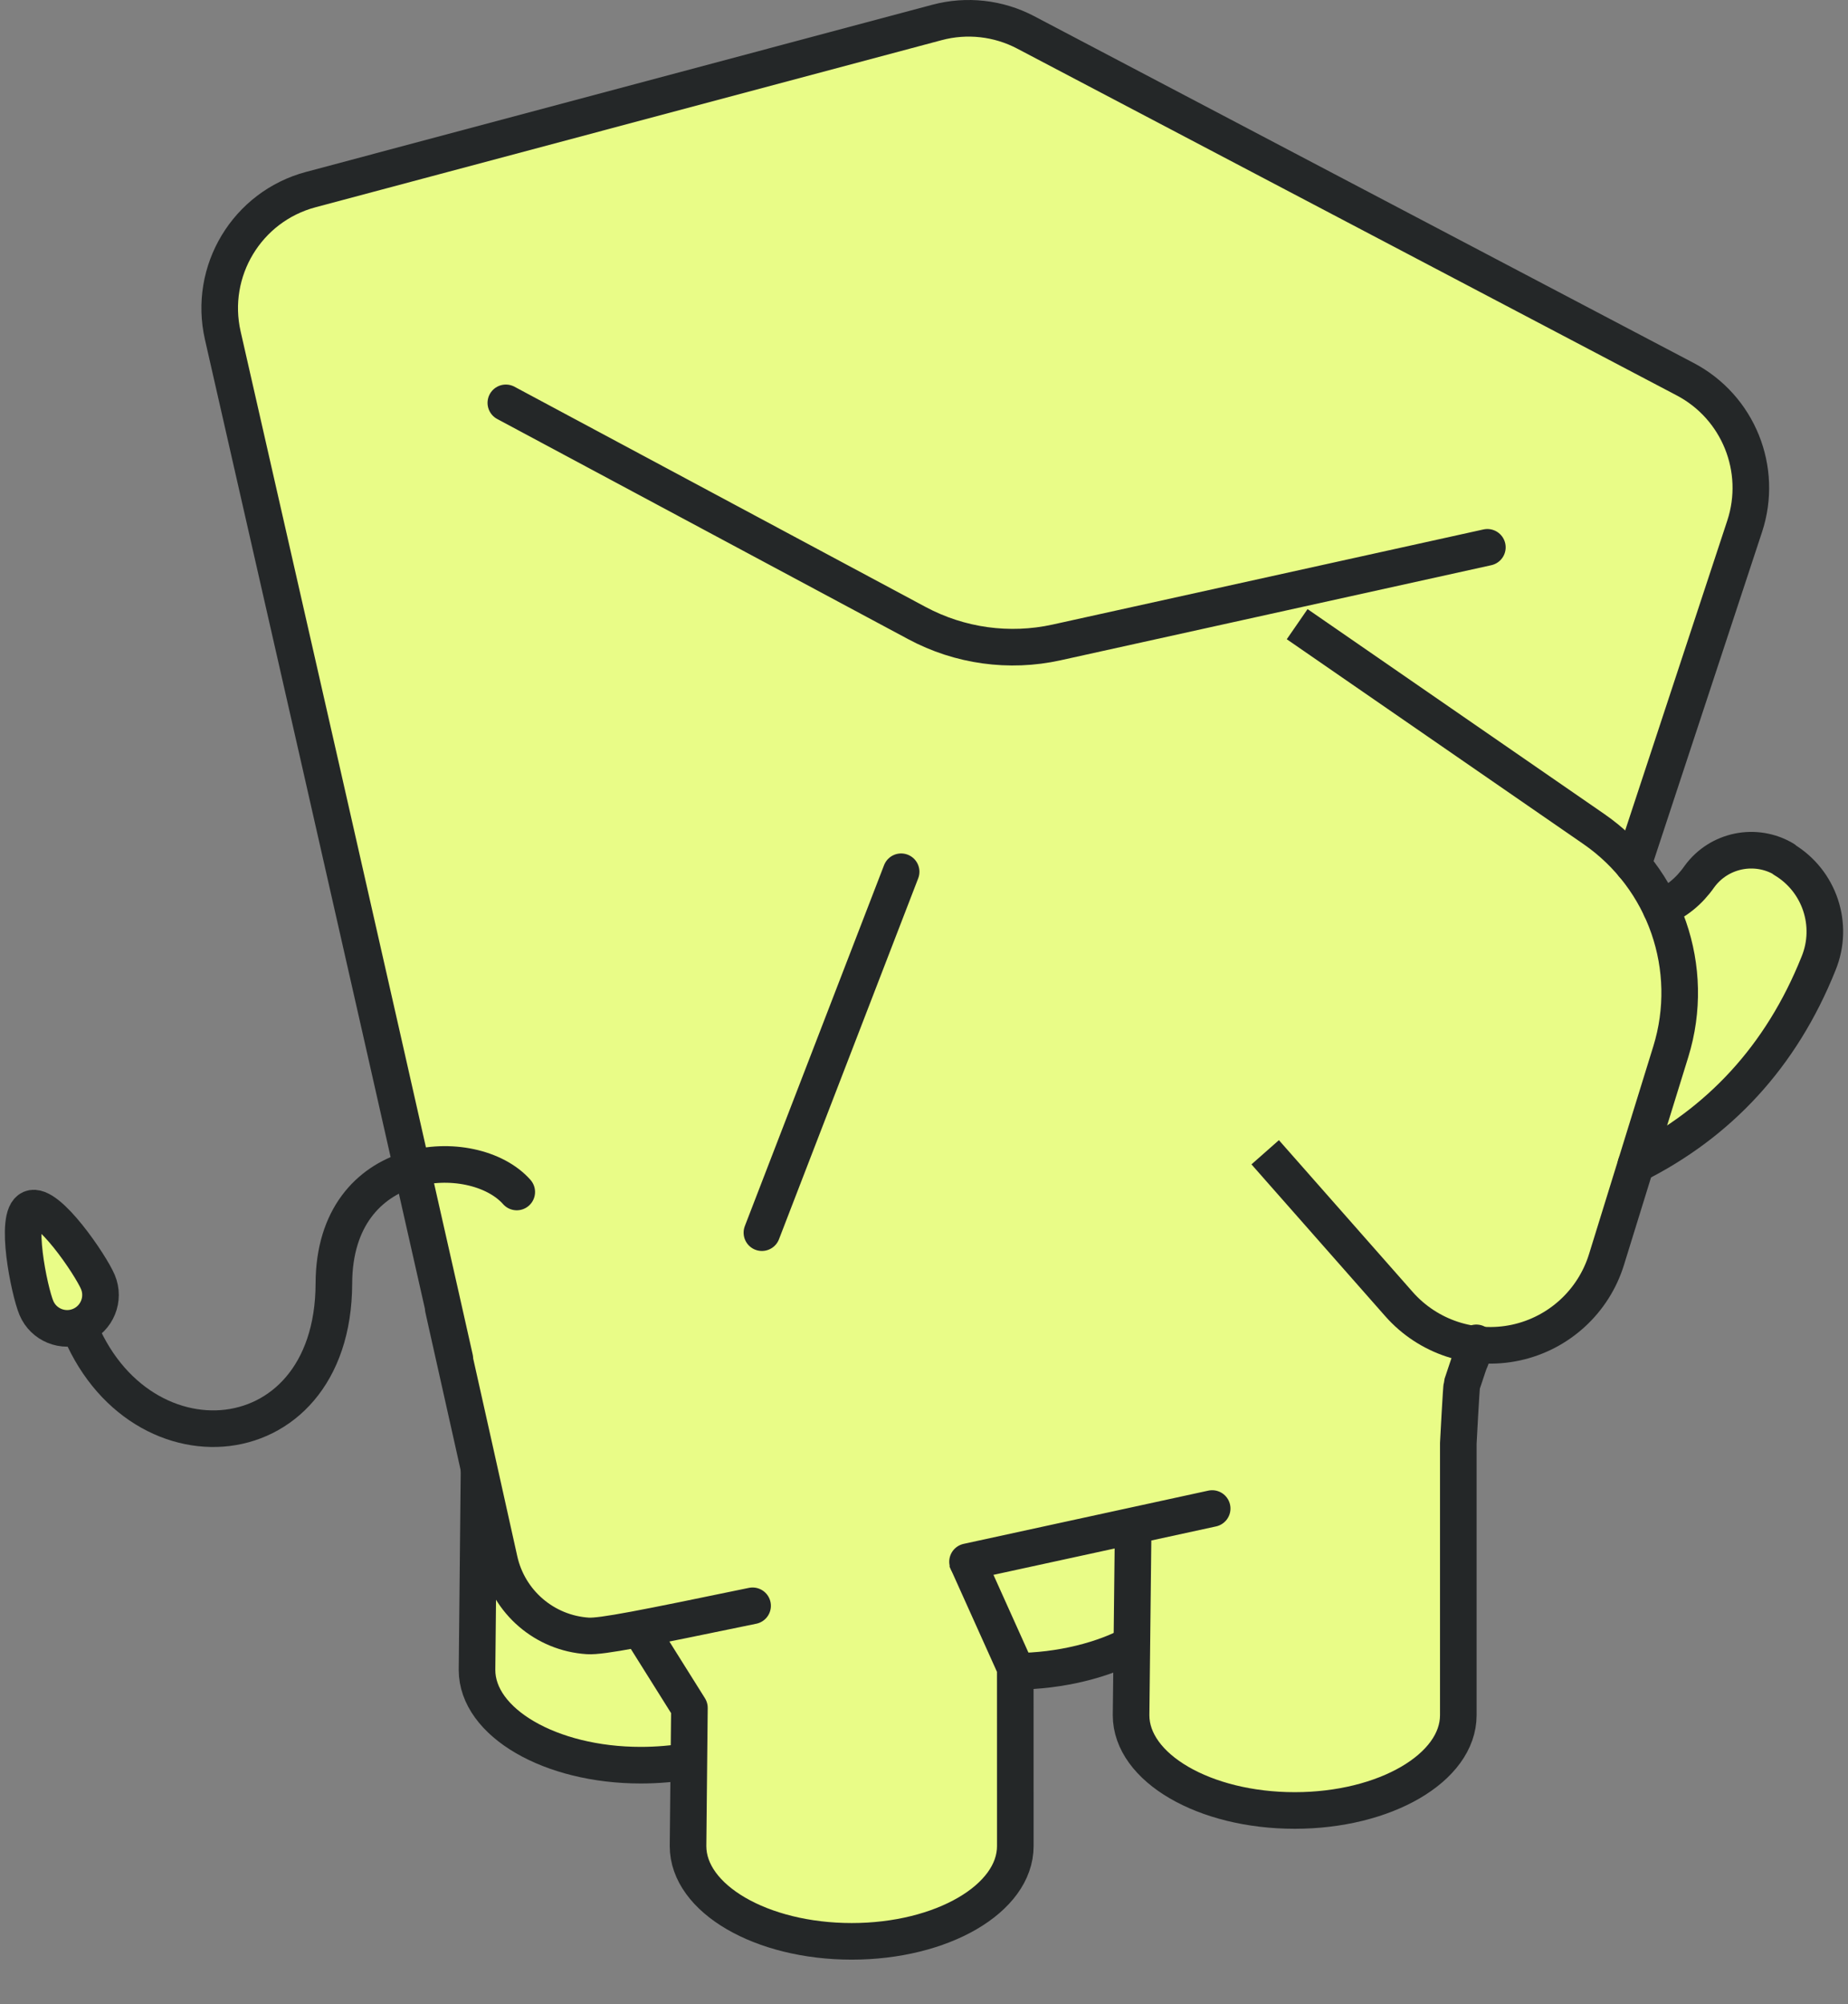 <svg width="202" height="219" viewBox="0 0 202 219" fill="none" xmlns="http://www.w3.org/2000/svg">
<rect x="0" y="0" width="202" height="219" fill="#808080" stroke="none"/>
<path fill-rule="evenodd" clip-rule="evenodd" d="M45.042 127.721C37.66 95.102 27.951 52.431 24.355 36.66C22.748 29.626 26.998 22.58 33.965 20.72L102.423 2.453C105.673 1.589 109.13 1.974 112.108 3.539L184.208 41.439C190.011 44.487 192.755 51.284 190.704 57.508L178.515 94.499C179.729 95.947 180.743 97.535 181.535 99.225C183.789 104.019 184.272 109.597 182.628 114.912L175.6 137.63C174.179 142.228 170.386 145.694 165.684 146.705C164.225 147.018 162.751 147.079 161.311 146.905C160.176 150.345 161.277 146.803 159.799 151.284C159.724 151.507 159.403 157.708 159.403 157.708V187.415C159.403 193.16 151.391 197.826 141.521 197.826C131.65 197.826 123.634 193.16 123.634 187.415C123.634 187.415 123.676 183.956 123.721 179.668C123.77 175.274 123.83 170.016 123.864 166.715C117.036 168.198 108.538 170.046 105.756 170.645L110.977 182.244V201.715C110.977 207.459 102.962 212.121 93.091 212.121C83.22 212.121 75.205 207.459 75.205 201.715L75.359 186.619L69.93 177.959C66.733 178.566 65.059 178.804 64.245 178.751C59.543 178.446 55.603 175.07 54.585 170.464C53.884 167.296 53.141 163.954 52.364 160.48C51.229 155.373 50.019 149.975 48.767 144.385C47.203 137.415 52.066 158.839 48.172 141.575C47.199 137.264 46.147 132.606 45.042 127.721Z" fill="#E9FC87"/>
<path fill-rule="evenodd" clip-rule="evenodd" d="M52.365 160.48C53.142 163.954 53.885 167.296 54.586 170.464C55.604 175.07 59.544 178.445 64.245 178.751C65.06 178.804 66.734 178.566 69.931 177.959L75.36 186.619L75.304 192.428C73.656 192.718 71.835 192.873 70.029 192.873C60.154 192.873 52.143 188.211 52.143 182.466L52.365 160.48Z" fill="#E9FC87"/>
<path fill-rule="evenodd" clip-rule="evenodd" d="M110.978 182.614V182.244L105.756 170.646C108.538 170.046 117.037 168.198 123.865 166.715C123.831 170.016 123.77 175.274 123.721 179.668C120.494 181.426 115.713 182.614 110.978 182.614Z" fill="#E9FC87"/>
<path fill-rule="evenodd" clip-rule="evenodd" d="M178.809 127.257L182.628 114.912C184.272 109.597 183.789 104.019 181.535 99.225C183.201 98.549 184.626 97.41 185.765 95.769C187.903 92.854 191.899 92.039 195.006 93.887C195.006 93.887 195.006 93.887 194.987 93.918C198.886 96.234 200.499 101.054 198.788 105.256C194.685 115.527 187.823 122.738 178.809 127.257Z" fill="#E9FC87"/>
<path d="M105.757 170.646C110.111 169.703 128.476 165.709 132.499 164.83M123.865 166.712C123.798 173.23 123.635 187.412 123.635 187.412C123.635 193.157 131.647 197.823 141.522 197.823C151.392 197.823 159.404 193.157 159.404 187.412V157.705C159.404 157.705 159.725 151.504 159.8 151.281C161.301 146.725 160.139 150.459 161.372 146.729M178.512 94.496C182.437 82.588 188.296 64.811 190.705 57.505C192.756 51.281 190.008 44.484 184.209 41.436C165.422 31.561 125.656 10.658 112.11 3.536C109.131 1.971 105.674 1.586 102.42 2.454C89.179 5.984 53.187 15.591 33.966 20.717C26.995 22.577 22.75 29.623 24.352 36.657C28.492 54.789 40.708 108.478 48.173 141.572C52.068 158.836 47.204 137.412 48.765 144.382C50.872 153.774 52.852 162.635 54.586 170.461C55.604 175.067 59.54 178.443 64.246 178.748C65.769 178.846 70.316 177.93 82.264 175.459" stroke="#242728" stroke-width="4" stroke-miterlimit="1.5" stroke-linecap="round" stroke-linejoin="round"/>
<path d="M98.5 95.253L83.282 134.688" stroke="#242728" stroke-width="4" stroke-miterlimit="1.5" stroke-linecap="round" stroke-linejoin="round"/>
<path d="M69.927 177.958L75.359 186.616L75.207 201.712C75.208 207.457 83.222 212.121 93.096 212.122C102.965 212.123 110.981 207.461 110.98 201.716L110.976 182.245L105.601 170.305" stroke="#242728" stroke-width="4" stroke-miterlimit="1.5" stroke-linejoin="round"/>
<path d="M52.363 160.479L52.142 182.464C52.143 188.209 60.157 192.872 70.031 192.874C71.837 192.874 73.661 192.718 75.302 192.427" stroke="#242728" stroke-width="4" stroke-miterlimit="1.5" stroke-linejoin="round"/>
<path d="M110.979 182.612C115.858 182.613 120.782 181.355 124.008 179.509" stroke="#242728" stroke-width="4" stroke-miterlimit="1.5" stroke-linejoin="round"/>
<path d="M141.79 68.201C141.79 68.201 160.751 81.289 174.209 90.576C182.028 95.977 185.438 105.829 182.631 114.91C180.503 121.785 177.946 130.048 175.601 137.626C174.18 142.222 170.386 145.691 165.686 146.702C160.983 147.711 156.101 146.1 152.92 142.494C145.524 134.102 138.294 125.903 138.294 125.903" stroke="#242728" stroke-width="4" stroke-miterlimit="1.5" stroke-linejoin="round"/>
<path d="M162.58 59.804C162.58 59.804 130.778 66.823 115.493 70.195C110.32 71.335 104.91 70.588 100.238 68.087C85.907 60.411 55.292 44.019 55.292 44.019" stroke="#242728" stroke-width="4" stroke-miterlimit="1.5" stroke-linecap="round" stroke-linejoin="round"/>
<path d="M178.811 127.257C187.825 122.738 194.683 115.522 198.789 105.252C200.501 101.054 198.887 96.233 194.989 93.913C195.008 93.883 195.008 93.883 195.008 93.883C191.901 92.039 187.901 92.853 185.767 95.769C184.624 97.406 183.199 98.545 181.536 99.221" stroke="#242728" stroke-width="4" stroke-miterlimit="1.5" stroke-linecap="round" stroke-linejoin="round"/>
<path d="M56.485 130.243C51.766 124.912 36.533 125.754 36.496 140.245C36.443 160.301 13.499 161.498 7.902 142.919" stroke="#242728" stroke-width="4" stroke-miterlimit="1.5" stroke-linecap="round" stroke-linejoin="round"/>
<path fill-rule="evenodd" clip-rule="evenodd" d="M3.369 132.065C5.222 131.282 9.917 138.223 10.699 140.078C11.482 141.933 10.611 144.075 8.758 144.858C6.905 145.641 4.763 144.772 3.98 142.917C3.197 141.063 1.516 132.848 3.369 132.065Z" fill="#E9FC87" stroke="#242728" stroke-width="4" stroke-miterlimit="1.5" stroke-linejoin="round"/>
</svg>
